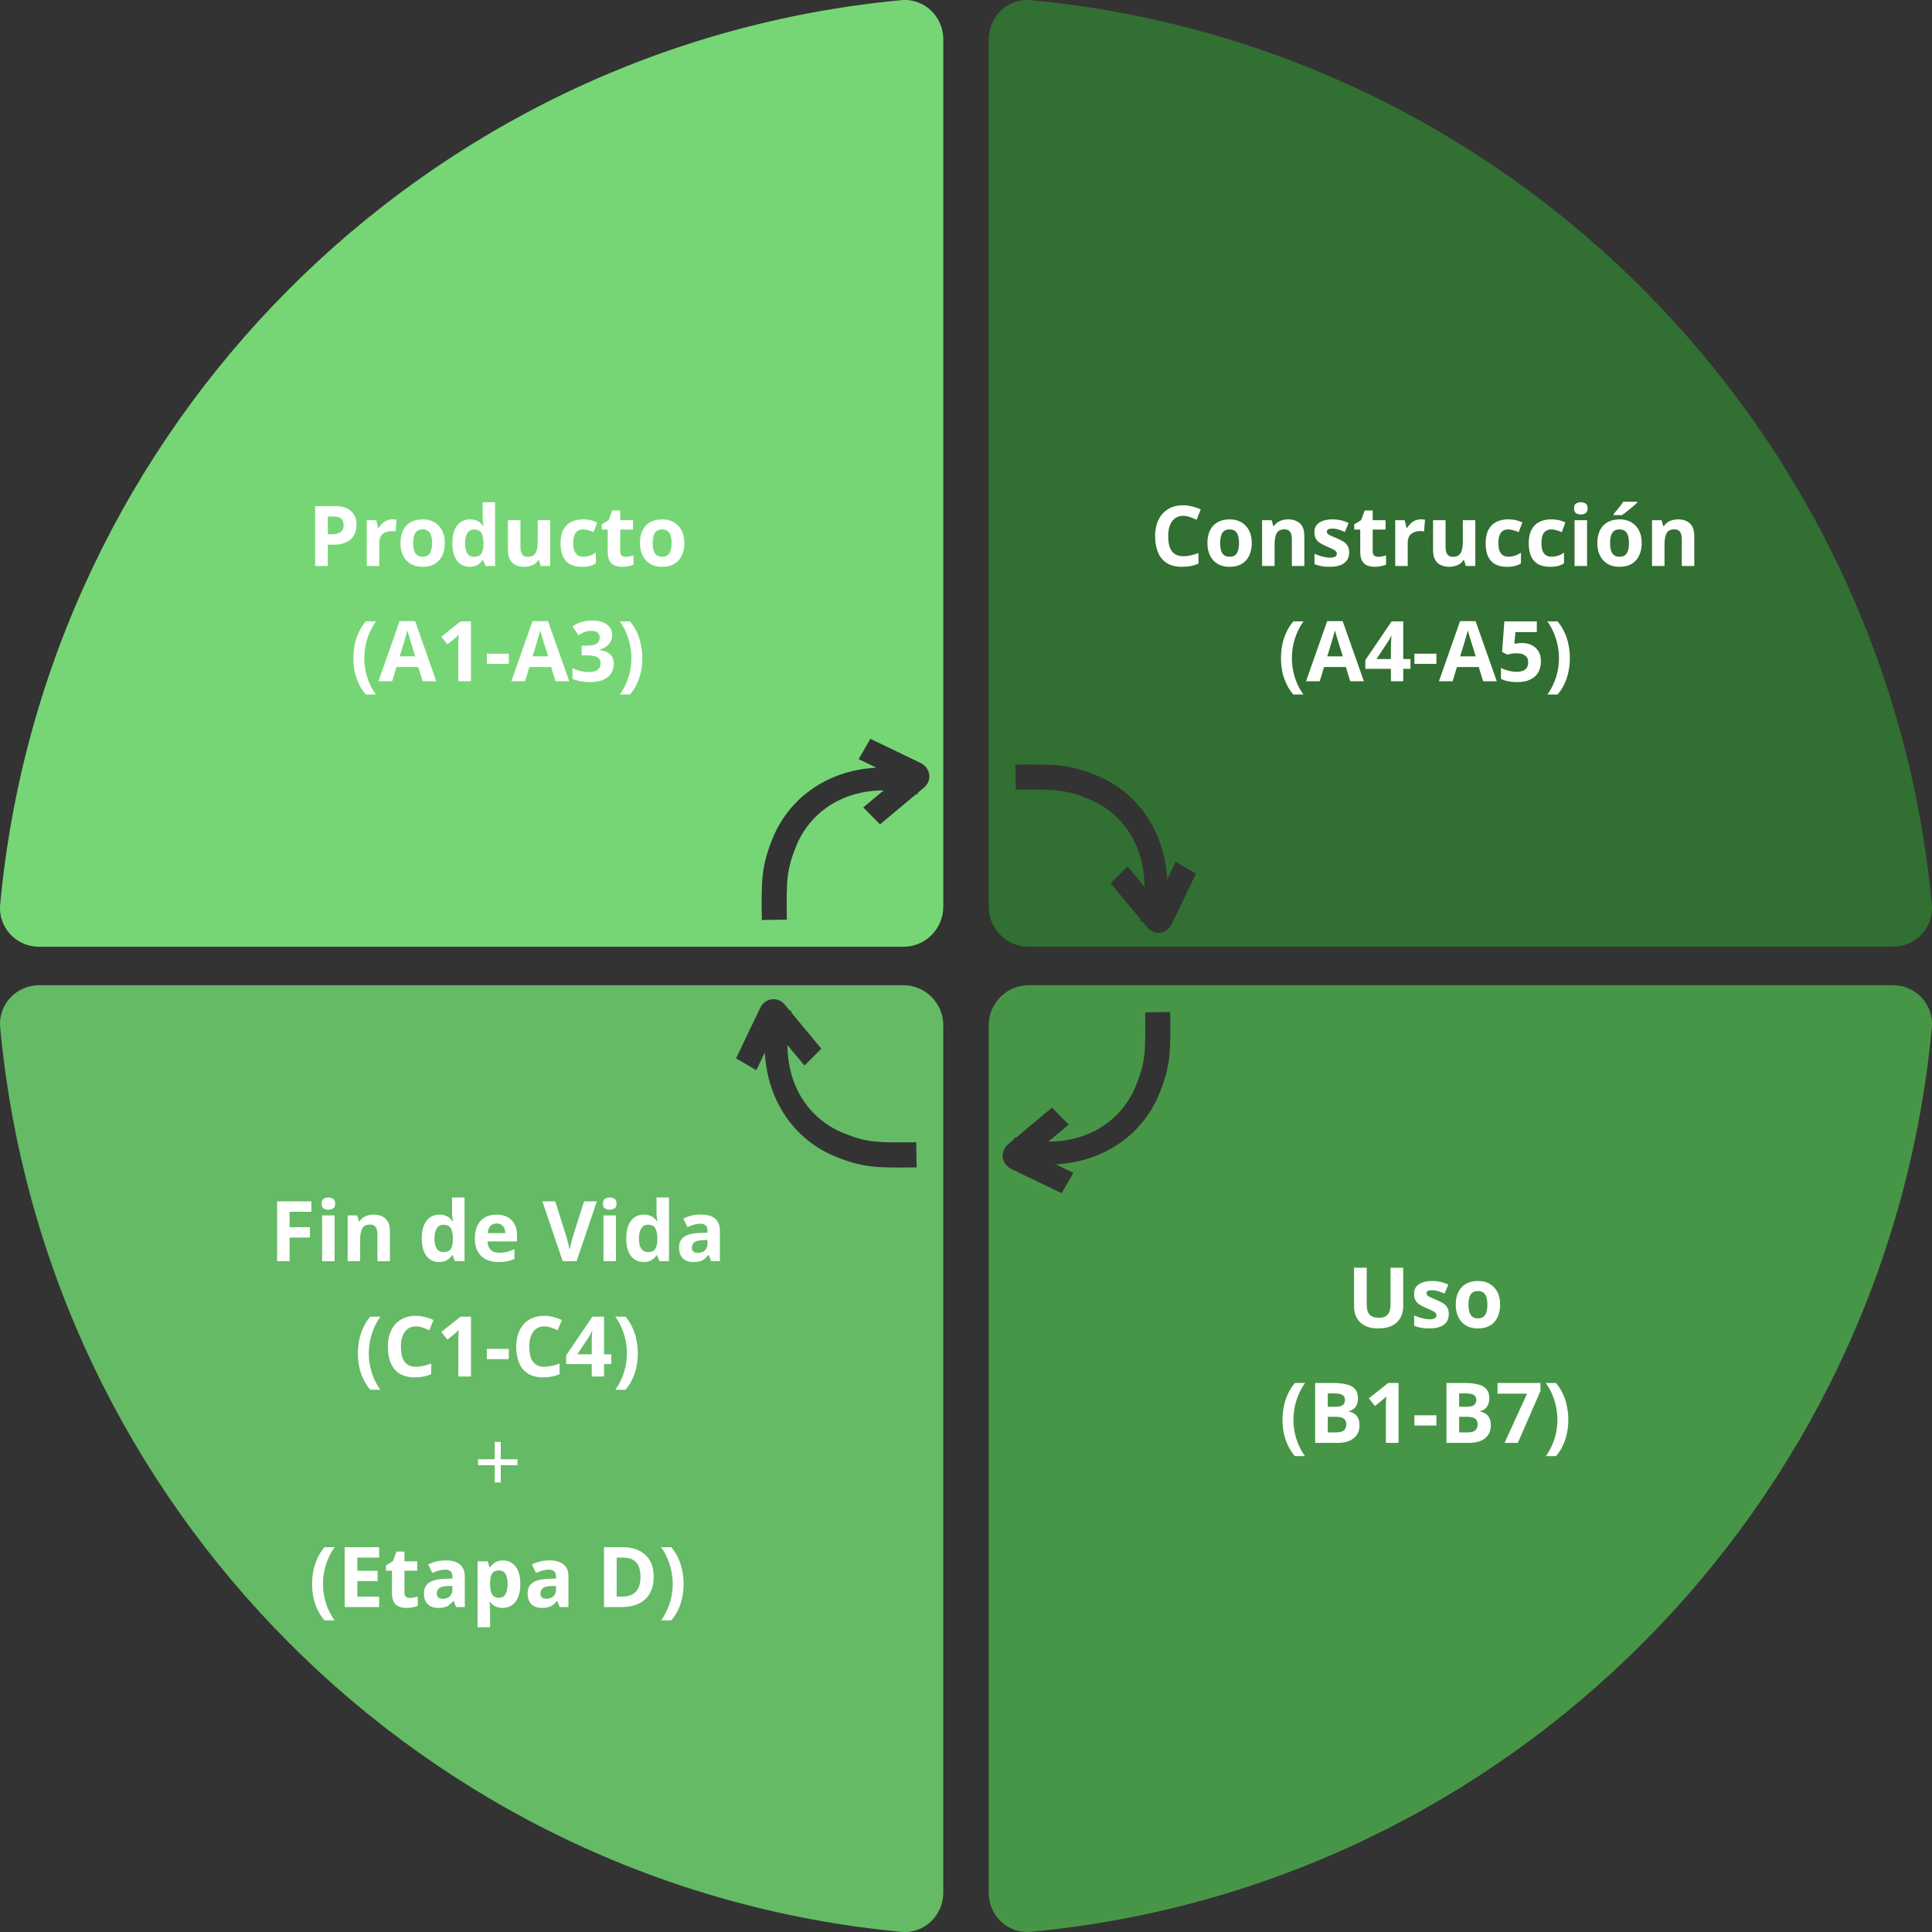 <svg width="553" height="553" viewBox="0 0 553 553" fill="none" xmlns="http://www.w3.org/2000/svg">
<rect x="0" y="0" width="553" height="553" fill="#333333" stroke="none"/>
<path fill-rule="evenodd" clip-rule="evenodd" d="M270 11.266C270 4.692 264.502 -0.562 257.98 0.048C121.452 12.826 12.779 121.901 0.048 258.936C-0.56 265.481 4.675 271 11.225 271H258.557C264.877 271 270 265.858 270 259.515V11.266ZM240.429 228.923C234.594 231.681 230.216 236.404 227.863 242.243C226.457 245.73 225.796 248.125 225.471 250.967C225.131 253.925 225.146 257.421 225.219 263.22L218.049 263.344C217.977 257.659 217.947 253.745 218.338 250.329C218.743 246.798 219.587 243.855 221.138 240.007C224.068 232.739 229.611 226.665 237.179 223.089C241.249 221.165 245.833 219.996 250.809 219.719L245.764 217.289L249.137 211.468L263.476 218.375C266.398 219.782 266.89 223.431 264.433 225.482L262.767 226.874L262.598 227.437C262.467 227.405 262.337 227.374 262.206 227.343L251.894 235.958L247.083 231.117L252.94 226.225C248.188 226.244 243.991 227.24 240.429 228.923Z" fill="#76D676"/>
<path fill-rule="evenodd" clip-rule="evenodd" d="M541.775 271C548.325 271 553.56 265.481 552.952 258.936C540.221 121.902 431.549 12.826 295.02 0.048C288.498 -0.562 283 4.692 283 11.266L283 259.515C283 265.858 288.123 271 294.443 271L541.775 271ZM324.921 241.319C322.174 235.463 317.469 231.069 311.651 228.707C308.177 227.296 305.791 226.632 302.959 226.306C300.012 225.965 296.529 225.979 290.751 226.053L290.628 218.856C296.292 218.784 300.191 218.754 303.595 219.147C307.113 219.553 310.044 220.4 313.879 221.957C321.12 224.898 327.171 230.461 330.734 238.058C332.651 242.143 333.816 246.744 334.092 251.738L336.513 246.674L342.313 250.06L335.431 264.452C334.029 267.384 330.393 267.878 328.35 265.412L326.963 263.74L326.402 263.57C326.434 263.439 326.465 263.308 326.496 263.177L317.913 252.827L322.736 247.998L327.609 253.876C327.591 249.108 326.599 244.895 324.921 241.319Z" fill="#326F32"/>
<path fill-rule="evenodd" clip-rule="evenodd" d="M283 541.734C283 548.308 288.498 553.562 295.02 552.952C431.548 540.174 540.221 431.099 552.952 294.064C553.56 287.519 548.325 282 541.775 282L294.443 282C288.123 282 283 287.142 283 293.485L283 541.734ZM312.571 324.077C318.406 321.319 322.784 316.596 325.137 310.757C326.543 307.27 327.204 304.875 327.529 302.033C327.869 299.075 327.854 295.579 327.781 289.78L334.951 289.656C335.023 295.341 335.053 299.254 334.662 302.671C334.257 306.202 333.413 309.145 331.862 312.993C328.932 320.261 323.389 326.335 315.821 329.911C311.751 331.835 307.167 333.004 302.191 333.281L307.236 335.711L303.863 341.532L289.524 334.625C286.602 333.218 286.11 329.569 288.567 327.518L290.233 326.126L290.402 325.563C290.533 325.595 290.663 325.626 290.794 325.657L301.106 317.042L305.917 321.883L300.06 326.775C304.812 326.756 309.009 325.76 312.571 324.077Z" fill="#479647"/>
<path fill-rule="evenodd" clip-rule="evenodd" d="M11.225 282C4.675 282 -0.56 287.519 0.048 294.064C12.779 431.098 121.451 540.174 257.98 552.952C264.502 553.562 270 548.308 270 541.734L270 293.485C270 287.142 264.877 282 258.557 282L11.225 282ZM228.079 311.681C230.826 317.537 235.531 321.931 241.349 324.293C244.823 325.704 247.209 326.368 250.041 326.694C252.988 327.035 256.471 327.02 262.248 326.947L262.372 334.144C256.708 334.216 252.809 334.246 249.405 333.853C245.887 333.447 242.956 332.6 239.121 331.043C231.88 328.102 225.829 322.539 222.266 314.942C220.349 310.857 219.184 306.256 218.908 301.262L216.487 306.326L210.687 302.94L217.569 288.548C218.971 285.616 222.607 285.122 224.65 287.588L226.037 289.26L226.598 289.43C226.566 289.561 226.535 289.692 226.504 289.823L235.087 300.173L230.264 305.002L225.391 299.124C225.409 303.892 226.401 308.105 228.079 311.681Z" fill="#65BA65"/>
<path d="M95.675 144.864C97.883 144.864 99.491 145.344 100.499 146.304C101.523 147.248 102.035 148.552 102.035 150.216C102.035 150.968 101.923 151.688 101.699 152.376C101.475 153.048 101.099 153.656 100.571 154.2C100.059 154.728 99.379 155.144 98.531 155.448C97.683 155.752 96.635 155.904 95.387 155.904H93.827V162H90.203V144.864H95.675ZM95.483 147.84H93.827V152.928H95.027C95.715 152.928 96.307 152.84 96.803 152.664C97.299 152.488 97.683 152.208 97.955 151.824C98.227 151.44 98.363 150.944 98.363 150.336C98.363 149.488 98.131 148.864 97.667 148.464C97.203 148.048 96.475 147.84 95.483 147.84ZM112.305 148.656C112.481 148.656 112.689 148.664 112.929 148.68C113.169 148.696 113.361 148.72 113.505 148.752L113.241 152.112C113.129 152.08 112.961 152.056 112.737 152.04C112.529 152.008 112.345 151.992 112.185 151.992C111.721 151.992 111.273 152.056 110.841 152.184C110.409 152.296 110.017 152.48 109.665 152.736C109.329 152.992 109.057 153.336 108.849 153.768C108.657 154.184 108.561 154.704 108.561 155.328V162H104.985V148.896H107.697L108.225 151.104H108.393C108.649 150.656 108.969 150.248 109.353 149.88C109.737 149.512 110.177 149.216 110.673 148.992C111.185 148.768 111.729 148.656 112.305 148.656ZM127.319 155.424C127.319 156.512 127.167 157.48 126.863 158.328C126.575 159.176 126.151 159.896 125.591 160.488C125.047 161.064 124.383 161.504 123.599 161.808C122.815 162.096 121.927 162.24 120.935 162.24C120.023 162.24 119.175 162.096 118.391 161.808C117.623 161.504 116.959 161.064 116.399 160.488C115.839 159.896 115.399 159.176 115.079 158.328C114.775 157.48 114.623 156.512 114.623 155.424C114.623 153.968 114.879 152.744 115.391 151.752C115.903 150.744 116.639 149.976 117.599 149.448C118.559 148.92 119.695 148.656 121.007 148.656C122.239 148.656 123.327 148.92 124.271 149.448C125.215 149.976 125.959 150.744 126.503 151.752C127.047 152.744 127.319 153.968 127.319 155.424ZM118.271 155.424C118.271 156.288 118.359 157.016 118.535 157.608C118.727 158.184 119.023 158.624 119.423 158.928C119.823 159.216 120.343 159.36 120.983 159.36C121.623 159.36 122.135 159.216 122.519 158.928C122.919 158.624 123.207 158.184 123.383 157.608C123.575 157.016 123.671 156.288 123.671 155.424C123.671 154.56 123.575 153.84 123.383 153.264C123.207 152.688 122.919 152.256 122.519 151.968C122.119 151.68 121.599 151.536 120.959 151.536C120.015 151.536 119.327 151.864 118.895 152.52C118.479 153.16 118.271 154.128 118.271 155.424ZM134.426 162.24C132.97 162.24 131.778 161.672 130.85 160.536C129.938 159.384 129.482 157.696 129.482 155.472C129.482 153.232 129.946 151.536 130.874 150.384C131.802 149.232 133.018 148.656 134.522 148.656C135.146 148.656 135.698 148.744 136.178 148.92C136.658 149.08 137.066 149.304 137.402 149.592C137.754 149.88 138.05 150.208 138.29 150.576H138.41C138.362 150.32 138.306 149.952 138.242 149.472C138.178 148.976 138.146 148.472 138.146 147.96V143.76H141.722V162H138.986L138.29 160.296H138.146C137.922 160.648 137.634 160.976 137.282 161.28C136.946 161.568 136.546 161.8 136.082 161.976C135.618 162.152 135.066 162.24 134.426 162.24ZM135.674 159.384C136.666 159.384 137.362 159.096 137.762 158.52C138.162 157.928 138.37 157.048 138.386 155.88V155.496C138.386 154.216 138.186 153.24 137.786 152.568C137.402 151.896 136.682 151.56 135.626 151.56C134.842 151.56 134.226 151.904 133.778 152.592C133.33 153.264 133.106 154.24 133.106 155.52C133.106 156.8 133.33 157.768 133.778 158.424C134.226 159.064 134.858 159.384 135.674 159.384ZM157.486 148.896V162H154.75L154.27 160.32H154.078C153.806 160.768 153.454 161.136 153.022 161.424C152.606 161.696 152.142 161.896 151.63 162.024C151.118 162.168 150.59 162.24 150.046 162.24C149.118 162.24 148.302 162.072 147.598 161.736C146.894 161.4 146.35 160.88 145.966 160.176C145.582 159.472 145.39 158.56 145.39 157.44V148.896H148.966V156.552C148.966 157.48 149.134 158.184 149.47 158.664C149.806 159.144 150.342 159.384 151.078 159.384C151.814 159.384 152.382 159.216 152.782 158.88C153.198 158.544 153.486 158.056 153.646 157.416C153.822 156.776 153.91 155.992 153.91 155.064V148.896H157.486ZM166.563 162.24C165.267 162.24 164.163 162.008 163.251 161.544C162.339 161.064 161.643 160.328 161.163 159.336C160.683 158.344 160.443 157.072 160.443 155.52C160.443 153.92 160.715 152.616 161.259 151.608C161.803 150.6 162.555 149.856 163.515 149.376C164.491 148.896 165.611 148.656 166.875 148.656C167.771 148.656 168.547 148.744 169.203 148.92C169.875 149.096 170.459 149.304 170.955 149.544L169.899 152.304C169.339 152.08 168.811 151.896 168.315 151.752C167.835 151.608 167.355 151.536 166.875 151.536C166.251 151.536 165.731 151.688 165.315 151.992C164.899 152.28 164.587 152.72 164.379 153.312C164.187 153.888 164.091 154.616 164.091 155.496C164.091 156.36 164.195 157.08 164.403 157.656C164.627 158.216 164.947 158.64 165.363 158.928C165.779 159.2 166.283 159.336 166.875 159.336C167.627 159.336 168.291 159.24 168.867 159.048C169.443 158.84 170.003 158.56 170.547 158.208V161.256C170.003 161.608 169.427 161.856 168.819 162C168.227 162.16 167.475 162.24 166.563 162.24ZM179.083 159.384C179.483 159.384 179.867 159.344 180.235 159.264C180.603 159.184 180.971 159.088 181.339 158.976V161.64C180.955 161.8 180.475 161.936 179.899 162.048C179.339 162.176 178.723 162.24 178.051 162.24C177.267 162.24 176.563 162.112 175.939 161.856C175.331 161.6 174.843 161.16 174.475 160.536C174.123 159.896 173.947 159.016 173.947 157.896V151.584H172.243V150.072L174.211 148.872L175.243 146.112H177.523V148.896H181.195V151.584H177.523V157.896C177.523 158.392 177.667 158.768 177.955 159.024C178.243 159.264 178.619 159.384 179.083 159.384ZM195.874 155.424C195.874 156.512 195.722 157.48 195.418 158.328C195.13 159.176 194.706 159.896 194.146 160.488C193.602 161.064 192.938 161.504 192.154 161.808C191.37 162.096 190.482 162.24 189.49 162.24C188.578 162.24 187.73 162.096 186.946 161.808C186.178 161.504 185.514 161.064 184.954 160.488C184.394 159.896 183.954 159.176 183.634 158.328C183.33 157.48 183.178 156.512 183.178 155.424C183.178 153.968 183.434 152.744 183.946 151.752C184.458 150.744 185.194 149.976 186.154 149.448C187.114 148.92 188.25 148.656 189.562 148.656C190.794 148.656 191.882 148.92 192.826 149.448C193.77 149.976 194.514 150.744 195.058 151.752C195.602 152.744 195.874 153.968 195.874 155.424ZM186.826 155.424C186.826 156.288 186.914 157.016 187.09 157.608C187.282 158.184 187.578 158.624 187.978 158.928C188.378 159.216 188.898 159.36 189.538 159.36C190.178 159.36 190.69 159.216 191.074 158.928C191.474 158.624 191.762 158.184 191.938 157.608C192.13 157.016 192.226 156.288 192.226 155.424C192.226 154.56 192.13 153.84 191.938 153.264C191.762 152.688 191.474 152.256 191.074 151.968C190.674 151.68 190.154 151.536 189.514 151.536C188.57 151.536 187.882 151.864 187.45 152.52C187.034 153.16 186.826 154.128 186.826 155.424ZM101.155 188.424C101.155 187.112 101.275 185.832 101.515 184.584C101.771 183.336 102.163 182.144 102.691 181.008C103.219 179.872 103.883 178.824 104.683 177.864H107.611C106.891 178.856 106.283 179.928 105.787 181.08C105.291 182.232 104.915 183.424 104.659 184.656C104.403 185.888 104.275 187.136 104.275 188.4C104.275 189.632 104.403 190.864 104.659 192.096C104.915 193.312 105.283 194.48 105.763 195.6C106.259 196.736 106.867 197.8 107.587 198.792H104.683C103.883 197.848 103.219 196.816 102.691 195.696C102.163 194.592 101.771 193.424 101.515 192.192C101.275 190.96 101.155 189.704 101.155 188.424ZM120.976 195L119.728 190.92H113.488L112.24 195H108.328L114.376 177.792H118.816L124.888 195H120.976ZM117.616 183.888C117.536 183.616 117.432 183.272 117.304 182.856C117.176 182.44 117.048 182.016 116.92 181.584C116.792 181.152 116.688 180.776 116.608 180.456C116.528 180.776 116.416 181.176 116.272 181.656C116.144 182.12 116.016 182.568 115.888 183C115.776 183.416 115.688 183.712 115.624 183.888L114.4 187.872H118.864L117.616 183.888ZM134.81 195H131.186V185.088C131.186 184.816 131.186 184.48 131.186 184.08C131.202 183.68 131.218 183.264 131.234 182.832C131.25 182.4 131.266 182.016 131.282 181.68C131.202 181.776 131.026 181.952 130.754 182.208C130.498 182.448 130.258 182.664 130.034 182.856L128.066 184.44L126.314 182.256L131.834 177.864H134.81V195ZM139.353 190.032V187.104H145.641V190.032H139.353ZM159.015 195L157.767 190.92H151.527L150.279 195H146.367L152.415 177.792H156.855L162.927 195H159.015ZM155.655 183.888C155.575 183.616 155.471 183.272 155.343 182.856C155.215 182.44 155.087 182.016 154.959 181.584C154.831 181.152 154.727 180.776 154.647 180.456C154.567 180.776 154.455 181.176 154.311 181.656C154.183 182.12 154.055 182.568 153.927 183C153.815 183.416 153.727 183.712 153.663 183.888L152.439 187.872H156.903L155.655 183.888ZM175.202 181.704C175.202 182.488 175.034 183.168 174.698 183.744C174.378 184.32 173.938 184.792 173.378 185.16C172.834 185.528 172.21 185.8 171.506 185.976V186.048C172.882 186.208 173.922 186.624 174.626 187.296C175.346 187.968 175.706 188.872 175.706 190.008C175.706 191 175.458 191.896 174.962 192.696C174.482 193.48 173.73 194.104 172.706 194.568C171.698 195.016 170.394 195.24 168.794 195.24C167.85 195.24 166.97 195.16 166.154 195C165.338 194.84 164.57 194.608 163.85 194.304V191.232C164.586 191.6 165.354 191.88 166.154 192.072C166.97 192.264 167.722 192.36 168.41 192.36C169.706 192.36 170.61 192.136 171.122 191.688C171.65 191.24 171.914 190.608 171.914 189.792C171.914 189.312 171.794 188.912 171.554 188.592C171.314 188.256 170.89 188.008 170.282 187.848C169.69 187.672 168.858 187.584 167.786 187.584H166.49V184.8H167.81C168.866 184.8 169.666 184.704 170.21 184.512C170.77 184.304 171.146 184.032 171.338 183.696C171.546 183.344 171.65 182.944 171.65 182.496C171.65 181.888 171.458 181.416 171.074 181.08C170.706 180.728 170.082 180.552 169.202 180.552C168.658 180.552 168.162 180.624 167.714 180.768C167.266 180.896 166.858 181.056 166.49 181.248C166.138 181.44 165.826 181.624 165.554 181.8L163.874 179.304C164.322 178.984 164.818 178.696 165.362 178.44C165.922 178.184 166.538 177.984 167.21 177.84C167.882 177.696 168.634 177.624 169.466 177.624C171.226 177.624 172.618 177.984 173.642 178.704C174.682 179.408 175.202 180.408 175.202 181.704ZM183.848 188.424C183.848 189.704 183.72 190.96 183.464 192.192C183.224 193.424 182.84 194.592 182.312 195.696C181.8 196.816 181.136 197.848 180.32 198.792H177.416C178.136 197.8 178.736 196.736 179.216 195.6C179.712 194.48 180.088 193.312 180.344 192.096C180.6 190.864 180.728 189.632 180.728 188.4C180.728 187.136 180.6 185.888 180.344 184.656C180.088 183.424 179.712 182.232 179.216 181.08C178.736 179.928 178.128 178.856 177.392 177.864H180.32C181.136 178.824 181.8 179.872 182.312 181.008C182.84 182.144 183.224 183.336 183.464 184.584C183.72 185.832 183.848 187.112 183.848 188.424Z" fill="white"/>
<path d="M338.67 147.648C337.982 147.648 337.366 147.784 336.822 148.056C336.294 148.328 335.846 148.72 335.478 149.232C335.11 149.728 334.83 150.336 334.638 151.056C334.462 151.776 334.374 152.584 334.374 153.48C334.374 154.696 334.518 155.736 334.806 156.6C335.11 157.448 335.582 158.096 336.222 158.544C336.862 158.992 337.678 159.216 338.67 159.216C339.374 159.216 340.07 159.136 340.758 158.976C341.462 158.816 342.222 158.592 343.038 158.304V161.352C342.286 161.656 341.542 161.88 340.806 162.024C340.07 162.168 339.246 162.24 338.334 162.24C336.574 162.24 335.118 161.88 333.966 161.16C332.83 160.424 331.99 159.4 331.446 158.088C330.902 156.76 330.63 155.216 330.63 153.456C330.63 152.16 330.806 150.976 331.158 149.904C331.51 148.816 332.022 147.88 332.694 147.096C333.382 146.312 334.222 145.704 335.214 145.272C336.222 144.84 337.374 144.624 338.67 144.624C339.518 144.624 340.366 144.736 341.214 144.96C342.078 145.168 342.902 145.456 343.686 145.824L342.51 148.776C341.87 148.472 341.222 148.208 340.566 147.984C339.926 147.76 339.294 147.648 338.67 147.648ZM358.296 155.424C358.296 156.512 358.144 157.48 357.84 158.328C357.552 159.176 357.128 159.896 356.568 160.488C356.024 161.064 355.36 161.504 354.576 161.808C353.792 162.096 352.904 162.24 351.912 162.24C351 162.24 350.152 162.096 349.368 161.808C348.6 161.504 347.936 161.064 347.376 160.488C346.816 159.896 346.376 159.176 346.056 158.328C345.752 157.48 345.6 156.512 345.6 155.424C345.6 153.968 345.856 152.744 346.368 151.752C346.88 150.744 347.616 149.976 348.576 149.448C349.536 148.92 350.672 148.656 351.984 148.656C353.216 148.656 354.304 148.92 355.248 149.448C356.192 149.976 356.936 150.744 357.48 151.752C358.024 152.744 358.296 153.968 358.296 155.424ZM349.248 155.424C349.248 156.288 349.336 157.016 349.512 157.608C349.704 158.184 350 158.624 350.4 158.928C350.8 159.216 351.32 159.36 351.96 159.36C352.6 159.36 353.112 159.216 353.496 158.928C353.896 158.624 354.184 158.184 354.36 157.608C354.552 157.016 354.648 156.288 354.648 155.424C354.648 154.56 354.552 153.84 354.36 153.264C354.184 152.688 353.896 152.256 353.496 151.968C353.096 151.68 352.576 151.536 351.936 151.536C350.992 151.536 350.304 151.864 349.872 152.52C349.456 153.16 349.248 154.128 349.248 155.424ZM368.691 148.656C370.099 148.656 371.227 149.04 372.075 149.808C372.923 150.56 373.347 151.776 373.347 153.456V162H369.771V154.344C369.771 153.4 369.603 152.696 369.267 152.232C368.931 151.752 368.395 151.512 367.659 151.512C366.571 151.512 365.827 151.888 365.427 152.64C365.027 153.376 364.827 154.44 364.827 155.832V162H361.251V148.896H363.987L364.467 150.576H364.659C364.947 150.128 365.299 149.768 365.715 149.496C366.131 149.208 366.595 149 367.107 148.872C367.619 148.728 368.147 148.656 368.691 148.656ZM386.168 158.112C386.168 158.992 385.96 159.744 385.544 160.368C385.128 160.976 384.504 161.44 383.672 161.76C382.84 162.08 381.808 162.24 380.576 162.24C379.664 162.24 378.88 162.176 378.224 162.048C377.568 161.936 376.912 161.744 376.256 161.472V158.52C376.96 158.84 377.72 159.104 378.536 159.312C379.352 159.52 380.072 159.624 380.696 159.624C381.4 159.624 381.896 159.52 382.184 159.312C382.488 159.104 382.64 158.832 382.64 158.496C382.64 158.272 382.576 158.072 382.448 157.896C382.336 157.72 382.08 157.52 381.68 157.296C381.28 157.072 380.656 156.784 379.808 156.432C378.992 156.08 378.32 155.736 377.792 155.4C377.264 155.048 376.872 154.632 376.616 154.152C376.36 153.656 376.232 153.04 376.232 152.304C376.232 151.088 376.704 150.176 377.648 149.568C378.592 148.96 379.848 148.656 381.416 148.656C382.232 148.656 383.008 148.736 383.744 148.896C384.48 149.056 385.24 149.32 386.024 149.688L384.944 152.256C384.512 152.064 384.096 151.896 383.696 151.752C383.296 151.608 382.904 151.496 382.52 151.416C382.152 151.336 381.768 151.296 381.368 151.296C380.84 151.296 380.44 151.368 380.168 151.512C379.912 151.656 379.784 151.872 379.784 152.16C379.784 152.368 379.848 152.56 379.976 152.736C380.12 152.896 380.384 153.072 380.768 153.264C381.168 153.456 381.752 153.712 382.52 154.032C383.272 154.336 383.92 154.656 384.464 154.992C385.008 155.312 385.424 155.72 385.712 156.216C386.016 156.696 386.168 157.328 386.168 158.112ZM394.474 159.384C394.874 159.384 395.258 159.344 395.626 159.264C395.994 159.184 396.362 159.088 396.73 158.976V161.64C396.346 161.8 395.866 161.936 395.29 162.048C394.73 162.176 394.114 162.24 393.442 162.24C392.658 162.24 391.954 162.112 391.33 161.856C390.722 161.6 390.234 161.16 389.866 160.536C389.514 159.896 389.338 159.016 389.338 157.896V151.584H387.634V150.072L389.602 148.872L390.634 146.112H392.914V148.896H396.586V151.584H392.914V157.896C392.914 158.392 393.058 158.768 393.346 159.024C393.634 159.264 394.01 159.384 394.474 159.384ZM406.68 148.656C406.856 148.656 407.064 148.664 407.304 148.68C407.544 148.696 407.736 148.72 407.88 148.752L407.616 152.112C407.504 152.08 407.336 152.056 407.112 152.04C406.904 152.008 406.72 151.992 406.56 151.992C406.096 151.992 405.648 152.056 405.216 152.184C404.784 152.296 404.392 152.48 404.04 152.736C403.704 152.992 403.432 153.336 403.224 153.768C403.032 154.184 402.936 154.704 402.936 155.328V162H399.36V148.896H402.072L402.6 151.104H402.768C403.024 150.656 403.344 150.248 403.728 149.88C404.112 149.512 404.552 149.216 405.048 148.992C405.56 148.768 406.104 148.656 406.68 148.656ZM422.283 148.896V162H419.547L419.067 160.32H418.875C418.603 160.768 418.251 161.136 417.819 161.424C417.403 161.696 416.939 161.896 416.427 162.024C415.915 162.168 415.387 162.24 414.843 162.24C413.915 162.24 413.099 162.072 412.395 161.736C411.691 161.4 411.147 160.88 410.763 160.176C410.379 159.472 410.187 158.56 410.187 157.44V148.896H413.763V156.552C413.763 157.48 413.931 158.184 414.267 158.664C414.603 159.144 415.139 159.384 415.875 159.384C416.611 159.384 417.179 159.216 417.579 158.88C417.995 158.544 418.283 158.056 418.443 157.416C418.619 156.776 418.707 155.992 418.707 155.064V148.896H422.283ZM431.36 162.24C430.064 162.24 428.96 162.008 428.048 161.544C427.136 161.064 426.44 160.328 425.96 159.336C425.48 158.344 425.24 157.072 425.24 155.52C425.24 153.92 425.512 152.616 426.056 151.608C426.6 150.6 427.352 149.856 428.312 149.376C429.288 148.896 430.408 148.656 431.672 148.656C432.568 148.656 433.344 148.744 434 148.92C434.672 149.096 435.256 149.304 435.752 149.544L434.696 152.304C434.136 152.08 433.608 151.896 433.112 151.752C432.632 151.608 432.152 151.536 431.672 151.536C431.048 151.536 430.528 151.688 430.112 151.992C429.696 152.28 429.384 152.72 429.176 153.312C428.984 153.888 428.888 154.616 428.888 155.496C428.888 156.36 428.992 157.08 429.2 157.656C429.424 158.216 429.744 158.64 430.16 158.928C430.576 159.2 431.08 159.336 431.672 159.336C432.424 159.336 433.088 159.24 433.664 159.048C434.24 158.84 434.8 158.56 435.344 158.208V161.256C434.8 161.608 434.224 161.856 433.616 162C433.024 162.16 432.272 162.24 431.36 162.24ZM443.688 162.24C442.392 162.24 441.288 162.008 440.376 161.544C439.464 161.064 438.768 160.328 438.288 159.336C437.808 158.344 437.568 157.072 437.568 155.52C437.568 153.92 437.84 152.616 438.384 151.608C438.928 150.6 439.68 149.856 440.64 149.376C441.616 148.896 442.736 148.656 444 148.656C444.896 148.656 445.672 148.744 446.328 148.92C447 149.096 447.584 149.304 448.08 149.544L447.024 152.304C446.464 152.08 445.936 151.896 445.44 151.752C444.96 151.608 444.48 151.536 444 151.536C443.376 151.536 442.856 151.688 442.44 151.992C442.024 152.28 441.712 152.72 441.504 153.312C441.312 153.888 441.216 154.616 441.216 155.496C441.216 156.36 441.32 157.08 441.528 157.656C441.752 158.216 442.072 158.64 442.488 158.928C442.904 159.2 443.408 159.336 444 159.336C444.752 159.336 445.416 159.24 445.992 159.048C446.568 158.84 447.128 158.56 447.672 158.208V161.256C447.128 161.608 446.552 161.856 445.944 162C445.352 162.16 444.6 162.24 443.688 162.24ZM454.264 148.896V162H450.688V148.896H454.264ZM452.488 143.76C453.016 143.76 453.472 143.888 453.856 144.144C454.24 144.384 454.432 144.84 454.432 145.512C454.432 146.168 454.24 146.624 453.856 146.88C453.472 147.136 453.016 147.264 452.488 147.264C451.944 147.264 451.48 147.136 451.096 146.88C450.728 146.624 450.544 146.168 450.544 145.512C450.544 144.84 450.728 144.384 451.096 144.144C451.48 143.888 451.944 143.76 452.488 143.76ZM469.905 155.424C469.905 156.512 469.753 157.48 469.449 158.328C469.161 159.176 468.737 159.896 468.177 160.488C467.633 161.064 466.969 161.504 466.185 161.808C465.401 162.096 464.513 162.24 463.521 162.24C462.609 162.24 461.761 162.096 460.977 161.808C460.209 161.504 459.545 161.064 458.985 160.488C458.425 159.896 457.985 159.176 457.665 158.328C457.361 157.48 457.209 156.512 457.209 155.424C457.209 153.968 457.465 152.744 457.977 151.752C458.489 150.744 459.225 149.976 460.185 149.448C461.145 148.92 462.281 148.656 463.593 148.656C464.825 148.656 465.913 148.92 466.857 149.448C467.801 149.976 468.545 150.744 469.089 151.752C469.633 152.744 469.905 153.968 469.905 155.424ZM460.857 155.424C460.857 156.288 460.945 157.016 461.121 157.608C461.313 158.184 461.609 158.624 462.009 158.928C462.409 159.216 462.929 159.36 463.569 159.36C464.209 159.36 464.721 159.216 465.105 158.928C465.505 158.624 465.793 158.184 465.969 157.608C466.161 157.016 466.257 156.288 466.257 155.424C466.257 154.56 466.161 153.84 465.969 153.264C465.793 152.688 465.505 152.256 465.105 151.968C464.705 151.68 464.185 151.536 463.545 151.536C462.601 151.536 461.913 151.864 461.481 152.52C461.065 153.16 460.857 154.128 460.857 155.424ZM468.633 143.856C468.409 144.08 468.113 144.352 467.745 144.672C467.377 144.992 466.977 145.328 466.545 145.68C466.129 146.032 465.713 146.368 465.297 146.688C464.897 146.992 464.545 147.248 464.241 147.456H461.865V147.144C462.121 146.84 462.417 146.488 462.753 146.088C463.105 145.672 463.449 145.248 463.785 144.816C464.121 144.368 464.401 143.968 464.625 143.616H468.633V143.856ZM480.3 148.656C481.708 148.656 482.836 149.04 483.684 149.808C484.532 150.56 484.956 151.776 484.956 153.456V162H481.38V154.344C481.38 153.4 481.212 152.696 480.876 152.232C480.54 151.752 480.004 151.512 479.268 151.512C478.18 151.512 477.436 151.888 477.036 152.64C476.636 153.376 476.436 154.44 476.436 155.832V162H472.86V148.896H475.596L476.076 150.576H476.268C476.556 150.128 476.908 149.768 477.324 149.496C477.74 149.208 478.204 149 478.716 148.872C479.228 148.728 479.756 148.656 480.3 148.656ZM366.655 188.424C366.655 187.112 366.775 185.832 367.015 184.584C367.271 183.336 367.663 182.144 368.191 181.008C368.719 179.872 369.383 178.824 370.183 177.864H373.111C372.391 178.856 371.783 179.928 371.287 181.08C370.791 182.232 370.415 183.424 370.159 184.656C369.903 185.888 369.775 187.136 369.775 188.4C369.775 189.632 369.903 190.864 370.159 192.096C370.415 193.312 370.783 194.48 371.263 195.6C371.759 196.736 372.367 197.8 373.087 198.792H370.183C369.383 197.848 368.719 196.816 368.191 195.696C367.663 194.592 367.271 193.424 367.015 192.192C366.775 190.96 366.655 189.704 366.655 188.424ZM386.476 195L385.228 190.92H378.988L377.74 195H373.828L379.876 177.792H384.316L390.388 195H386.476ZM383.116 183.888C383.036 183.616 382.932 183.272 382.804 182.856C382.676 182.44 382.548 182.016 382.42 181.584C382.292 181.152 382.188 180.776 382.108 180.456C382.028 180.776 381.916 181.176 381.772 181.656C381.644 182.12 381.516 182.568 381.388 183C381.276 183.416 381.188 183.712 381.124 183.888L379.9 187.872H384.364L383.116 183.888ZM403.718 191.448H401.654V195H398.126V191.448H390.806V188.928L398.318 177.864H401.654V188.64H403.718V191.448ZM398.126 185.736C398.126 185.464 398.126 185.144 398.126 184.776C398.142 184.392 398.158 184.016 398.174 183.648C398.19 183.264 398.206 182.928 398.222 182.64C398.238 182.336 398.254 182.128 398.27 182.016H398.174C398.03 182.336 397.878 182.648 397.718 182.952C397.558 183.256 397.366 183.568 397.142 183.888L393.998 188.64H398.126V185.736ZM404.853 190.032V187.104H411.141V190.032H404.853ZM424.515 195L423.267 190.92H417.027L415.779 195H411.867L417.915 177.792H422.355L428.427 195H424.515ZM421.155 183.888C421.075 183.616 420.971 183.272 420.843 182.856C420.715 182.44 420.587 182.016 420.459 181.584C420.331 181.152 420.227 180.776 420.147 180.456C420.067 180.776 419.955 181.176 419.811 181.656C419.683 182.12 419.555 182.568 419.427 183C419.315 183.416 419.227 183.712 419.163 183.888L417.939 187.872H422.403L421.155 183.888ZM435.638 184.056C436.678 184.056 437.606 184.256 438.422 184.656C439.238 185.056 439.878 185.64 440.342 186.408C440.822 187.176 441.062 188.128 441.062 189.264C441.062 190.496 440.806 191.56 440.294 192.456C439.782 193.352 439.014 194.04 437.99 194.52C436.982 195 435.726 195.24 434.222 195.24C433.326 195.24 432.478 195.16 431.678 195C430.894 194.84 430.206 194.608 429.614 194.304V191.184C430.206 191.488 430.918 191.752 431.75 191.976C432.582 192.184 433.366 192.288 434.102 192.288C434.822 192.288 435.422 192.192 435.902 192C436.398 191.808 436.774 191.512 437.03 191.112C437.286 190.712 437.414 190.2 437.414 189.576C437.414 188.728 437.134 188.088 436.574 187.656C436.014 187.208 435.15 186.984 433.982 186.984C433.534 186.984 433.07 187.032 432.59 187.128C432.11 187.208 431.71 187.288 431.39 187.368L429.95 186.6L430.598 177.864H439.886V180.936H433.766L433.454 184.296C433.726 184.248 434.014 184.2 434.318 184.152C434.638 184.088 435.078 184.056 435.638 184.056ZM449.348 188.424C449.348 189.704 449.22 190.96 448.964 192.192C448.724 193.424 448.34 194.592 447.812 195.696C447.3 196.816 446.636 197.848 445.82 198.792H442.916C443.636 197.8 444.236 196.736 444.716 195.6C445.212 194.48 445.588 193.312 445.844 192.096C446.1 190.864 446.228 189.632 446.228 188.4C446.228 187.136 446.1 185.888 445.844 184.656C445.588 183.424 445.212 182.232 444.716 181.08C444.236 179.928 443.628 178.856 442.892 177.864H445.82C446.636 178.824 447.3 179.872 447.812 181.008C448.34 182.144 448.724 183.336 448.964 184.584C449.22 185.832 449.348 187.112 449.348 188.424Z" fill="white"/>
<path d="M82.892 361H79.316V343.864H89.132V346.84H82.892V351.256H88.7V354.232H82.892V361ZM95.776 347.896V361H92.2V347.896H95.776ZM94 342.76C94.528 342.76 94.984 342.888 95.368 343.144C95.752 343.384 95.944 343.84 95.944 344.512C95.944 345.168 95.752 345.624 95.368 345.88C94.984 346.136 94.528 346.264 94 346.264C93.456 346.264 92.992 346.136 92.608 345.88C92.24 345.624 92.056 345.168 92.056 344.512C92.056 343.84 92.24 343.384 92.608 343.144C92.992 342.888 93.456 342.76 94 342.76ZM106.953 347.656C108.361 347.656 109.489 348.04 110.337 348.808C111.185 349.56 111.609 350.776 111.609 352.456V361H108.033V353.344C108.033 352.4 107.865 351.696 107.529 351.232C107.193 350.752 106.657 350.512 105.921 350.512C104.833 350.512 104.089 350.888 103.689 351.64C103.289 352.376 103.089 353.44 103.089 354.832V361H99.513V347.896H102.249L102.729 349.576H102.921C103.209 349.128 103.561 348.768 103.977 348.496C104.393 348.208 104.857 348 105.369 347.872C105.881 347.728 106.409 347.656 106.953 347.656ZM125.672 361.24C124.216 361.24 123.024 360.672 122.096 359.536C121.184 358.384 120.728 356.696 120.728 354.472C120.728 352.232 121.192 350.536 122.12 349.384C123.048 348.232 124.264 347.656 125.768 347.656C126.392 347.656 126.944 347.744 127.424 347.92C127.904 348.08 128.312 348.304 128.648 348.592C129 348.88 129.296 349.208 129.536 349.576H129.656C129.608 349.32 129.552 348.952 129.488 348.472C129.424 347.976 129.392 347.472 129.392 346.96V342.76H132.968V361H130.232L129.536 359.296H129.392C129.168 359.648 128.88 359.976 128.528 360.28C128.192 360.568 127.792 360.8 127.328 360.976C126.864 361.152 126.312 361.24 125.672 361.24ZM126.92 358.384C127.912 358.384 128.608 358.096 129.008 357.52C129.408 356.928 129.616 356.048 129.632 354.88V354.496C129.632 353.216 129.432 352.24 129.032 351.568C128.648 350.896 127.928 350.56 126.872 350.56C126.088 350.56 125.472 350.904 125.024 351.592C124.576 352.264 124.352 353.24 124.352 354.52C124.352 355.8 124.576 356.768 125.024 357.424C125.472 358.064 126.104 358.384 126.92 358.384ZM142.108 347.656C143.324 347.656 144.364 347.888 145.228 348.352C146.108 348.816 146.788 349.488 147.268 350.368C147.748 351.248 147.988 352.328 147.988 353.608V355.336H139.54C139.572 356.344 139.868 357.136 140.428 357.712C141.004 358.288 141.796 358.576 142.804 358.576C143.652 358.576 144.42 358.496 145.108 358.336C145.796 358.16 146.508 357.896 147.244 357.544V360.304C146.604 360.624 145.924 360.856 145.204 361C144.5 361.16 143.644 361.24 142.636 361.24C141.324 361.24 140.164 361 139.156 360.52C138.148 360.024 137.356 359.28 136.78 358.288C136.204 357.296 135.916 356.048 135.916 354.544C135.916 353.008 136.172 351.736 136.684 350.728C137.212 349.704 137.94 348.936 138.868 348.424C139.796 347.912 140.876 347.656 142.108 347.656ZM142.132 350.2C141.444 350.2 140.868 350.424 140.404 350.872C139.956 351.32 139.692 352.016 139.612 352.96H144.628C144.628 352.432 144.532 351.96 144.34 351.544C144.164 351.128 143.892 350.8 143.524 350.56C143.156 350.32 142.692 350.2 142.132 350.2ZM170.85 343.864L165.018 361H161.058L155.25 343.864H158.922L162.138 354.064C162.202 354.24 162.29 354.568 162.402 355.048C162.53 355.512 162.658 356.008 162.786 356.536C162.914 357.048 163.002 357.48 163.05 357.832C163.098 357.48 163.178 357.048 163.29 356.536C163.418 356.008 163.546 355.512 163.674 355.048C163.802 354.568 163.89 354.24 163.938 354.064L167.178 343.864H170.85ZM176.307 347.896V361H172.731V347.896H176.307ZM174.531 342.76C175.059 342.76 175.515 342.888 175.899 343.144C176.283 343.384 176.475 343.84 176.475 344.512C176.475 345.168 176.283 345.624 175.899 345.88C175.515 346.136 175.059 346.264 174.531 346.264C173.987 346.264 173.523 346.136 173.139 345.88C172.771 345.624 172.587 345.168 172.587 344.512C172.587 343.84 172.771 343.384 173.139 343.144C173.523 342.888 173.987 342.76 174.531 342.76ZM184.196 361.24C182.74 361.24 181.548 360.672 180.62 359.536C179.708 358.384 179.252 356.696 179.252 354.472C179.252 352.232 179.716 350.536 180.644 349.384C181.572 348.232 182.788 347.656 184.292 347.656C184.916 347.656 185.468 347.744 185.948 347.92C186.428 348.08 186.836 348.304 187.172 348.592C187.524 348.88 187.82 349.208 188.06 349.576H188.18C188.132 349.32 188.076 348.952 188.012 348.472C187.948 347.976 187.916 347.472 187.916 346.96V342.76H191.492V361H188.756L188.06 359.296H187.916C187.692 359.648 187.404 359.976 187.052 360.28C186.716 360.568 186.316 360.8 185.852 360.976C185.388 361.152 184.836 361.24 184.196 361.24ZM185.444 358.384C186.436 358.384 187.132 358.096 187.532 357.52C187.932 356.928 188.14 356.048 188.156 354.88V354.496C188.156 353.216 187.956 352.24 187.556 351.568C187.172 350.896 186.452 350.56 185.396 350.56C184.612 350.56 183.996 350.904 183.548 351.592C183.1 352.264 182.876 353.24 182.876 354.52C182.876 355.8 183.1 356.768 183.548 357.424C183.996 358.064 184.628 358.384 185.444 358.384ZM200.607 347.632C202.367 347.632 203.711 348.016 204.639 348.784C205.583 349.536 206.055 350.696 206.055 352.264V361H203.559L202.863 359.224H202.767C202.399 359.688 202.015 360.072 201.615 360.376C201.231 360.68 200.783 360.896 200.271 361.024C199.775 361.168 199.159 361.24 198.423 361.24C197.655 361.24 196.959 361.096 196.335 360.808C195.727 360.504 195.247 360.048 194.895 359.44C194.543 358.816 194.367 358.032 194.367 357.088C194.367 355.696 194.855 354.672 195.831 354.016C196.807 353.344 198.271 352.976 200.223 352.912L202.503 352.84V352.264C202.503 351.576 202.319 351.072 201.951 350.752C201.599 350.432 201.103 350.272 200.463 350.272C199.823 350.272 199.199 350.368 198.591 350.56C197.983 350.736 197.375 350.96 196.767 351.232L195.591 348.808C196.295 348.44 197.071 348.152 197.919 347.944C198.783 347.736 199.679 347.632 200.607 347.632ZM201.111 354.976C199.959 355.008 199.159 355.216 198.711 355.6C198.263 355.984 198.039 356.488 198.039 357.112C198.039 357.656 198.199 358.048 198.519 358.288C198.839 358.512 199.255 358.624 199.767 358.624C200.535 358.624 201.183 358.4 201.711 357.952C202.239 357.488 202.503 356.84 202.503 356.008V354.928L201.111 354.976ZM102.444 387.424C102.444 386.112 102.564 384.832 102.804 383.584C103.06 382.336 103.452 381.144 103.98 380.008C104.508 378.872 105.172 377.824 105.972 376.864H108.9C108.18 377.856 107.572 378.928 107.076 380.08C106.58 381.232 106.204 382.424 105.948 383.656C105.692 384.888 105.564 386.136 105.564 387.4C105.564 388.632 105.692 389.864 105.948 391.096C106.204 392.312 106.572 393.48 107.052 394.6C107.548 395.736 108.156 396.8 108.876 397.792H105.972C105.172 396.848 104.508 395.816 103.98 394.696C103.452 393.592 103.06 392.424 102.804 391.192C102.564 389.96 102.444 388.704 102.444 387.424ZM119.049 379.648C118.361 379.648 117.745 379.784 117.201 380.056C116.673 380.328 116.225 380.72 115.857 381.232C115.489 381.728 115.209 382.336 115.017 383.056C114.841 383.776 114.753 384.584 114.753 385.48C114.753 386.696 114.897 387.736 115.185 388.6C115.489 389.448 115.961 390.096 116.601 390.544C117.241 390.992 118.057 391.216 119.049 391.216C119.753 391.216 120.449 391.136 121.137 390.976C121.841 390.816 122.601 390.592 123.417 390.304V393.352C122.665 393.656 121.921 393.88 121.185 394.024C120.449 394.168 119.625 394.24 118.713 394.24C116.953 394.24 115.497 393.88 114.345 393.16C113.209 392.424 112.369 391.4 111.825 390.088C111.281 388.76 111.009 387.216 111.009 385.456C111.009 384.16 111.185 382.976 111.537 381.904C111.889 380.816 112.401 379.88 113.073 379.096C113.761 378.312 114.601 377.704 115.593 377.272C116.601 376.84 117.753 376.624 119.049 376.624C119.897 376.624 120.745 376.736 121.593 376.96C122.457 377.168 123.281 377.456 124.065 377.824L122.889 380.776C122.249 380.472 121.601 380.208 120.945 379.984C120.305 379.76 119.673 379.648 119.049 379.648ZM134.81 394H131.186V384.088C131.186 383.816 131.186 383.48 131.186 383.08C131.202 382.68 131.218 382.264 131.234 381.832C131.25 381.4 131.266 381.016 131.282 380.68C131.202 380.776 131.026 380.952 130.754 381.208C130.498 381.448 130.258 381.664 130.034 381.856L128.066 383.44L126.314 381.256L131.834 376.864H134.81V394ZM139.353 389.032V386.104H145.641V389.032H139.353ZM155.799 379.648C155.111 379.648 154.495 379.784 153.951 380.056C153.423 380.328 152.975 380.72 152.607 381.232C152.239 381.728 151.959 382.336 151.767 383.056C151.591 383.776 151.503 384.584 151.503 385.48C151.503 386.696 151.647 387.736 151.935 388.6C152.239 389.448 152.711 390.096 153.351 390.544C153.991 390.992 154.807 391.216 155.799 391.216C156.503 391.216 157.199 391.136 157.887 390.976C158.591 390.816 159.351 390.592 160.167 390.304V393.352C159.415 393.656 158.671 393.88 157.935 394.024C157.199 394.168 156.375 394.24 155.463 394.24C153.703 394.24 152.247 393.88 151.095 393.16C149.959 392.424 149.119 391.4 148.575 390.088C148.031 388.76 147.759 387.216 147.759 385.456C147.759 384.16 147.935 382.976 148.287 381.904C148.639 380.816 149.151 379.88 149.823 379.096C150.511 378.312 151.351 377.704 152.343 377.272C153.351 376.84 154.503 376.624 155.799 376.624C156.647 376.624 157.495 376.736 158.343 376.96C159.207 377.168 160.031 377.456 160.815 377.824L159.639 380.776C158.999 380.472 158.351 380.208 157.695 379.984C157.055 379.76 156.423 379.648 155.799 379.648ZM174.968 390.448H172.904V394H169.376V390.448H162.056V387.928L169.568 376.864H172.904V387.64H174.968V390.448ZM169.376 384.736C169.376 384.464 169.376 384.144 169.376 383.776C169.392 383.392 169.408 383.016 169.424 382.648C169.44 382.264 169.456 381.928 169.472 381.64C169.488 381.336 169.504 381.128 169.52 381.016H169.424C169.28 381.336 169.128 381.648 168.968 381.952C168.808 382.256 168.616 382.568 168.392 382.888L165.248 387.64H169.376V384.736ZM182.559 387.424C182.559 388.704 182.431 389.96 182.175 391.192C181.935 392.424 181.551 393.592 181.023 394.696C180.511 395.816 179.847 396.848 179.031 397.792H176.127C176.847 396.8 177.447 395.736 177.927 394.6C178.423 393.48 178.799 392.312 179.055 391.096C179.311 389.864 179.439 388.632 179.439 387.4C179.439 386.136 179.311 384.888 179.055 383.656C178.799 382.424 178.423 381.232 177.927 380.08C177.447 378.928 176.839 377.856 176.103 376.864H179.031C179.847 377.824 180.511 378.872 181.023 380.008C181.551 381.144 181.935 382.336 182.175 383.584C182.431 384.832 182.559 386.112 182.559 387.424ZM143.337 417.688H148.113V419.392H143.337V424.336H141.609V419.392H136.833V417.688H141.609V412.72H143.337V417.688ZM89.331 453.424C89.331 452.112 89.451 450.832 89.691 449.584C89.947 448.336 90.339 447.144 90.867 446.008C91.395 444.872 92.059 443.824 92.859 442.864H95.787C95.067 443.856 94.459 444.928 93.963 446.08C93.467 447.232 93.091 448.424 92.835 449.656C92.579 450.888 92.451 452.136 92.451 453.4C92.451 454.632 92.579 455.864 92.835 457.096C93.091 458.312 93.459 459.48 93.939 460.6C94.435 461.736 95.043 462.8 95.763 463.792H92.859C92.059 462.848 91.395 461.816 90.867 460.696C90.339 459.592 89.947 458.424 89.691 457.192C89.451 455.96 89.331 454.704 89.331 453.424ZM108.528 460H98.664V442.864H108.528V445.84H102.288V449.608H108.096V452.584H102.288V457H108.528V460ZM117.326 457.384C117.726 457.384 118.11 457.344 118.478 457.264C118.846 457.184 119.214 457.088 119.582 456.976V459.64C119.198 459.8 118.718 459.936 118.142 460.048C117.582 460.176 116.966 460.24 116.294 460.24C115.51 460.24 114.806 460.112 114.182 459.856C113.574 459.6 113.086 459.16 112.718 458.536C112.366 457.896 112.19 457.016 112.19 455.896V449.584H110.486V448.072L112.454 446.872L113.486 444.112H115.766V446.896H119.438V449.584H115.766V455.896C115.766 456.392 115.91 456.768 116.198 457.024C116.486 457.264 116.862 457.384 117.326 457.384ZM127.588 446.632C129.348 446.632 130.692 447.016 131.62 447.784C132.564 448.536 133.036 449.696 133.036 451.264V460H130.54L129.844 458.224H129.748C129.38 458.688 128.996 459.072 128.596 459.376C128.212 459.68 127.764 459.896 127.252 460.024C126.756 460.168 126.14 460.24 125.404 460.24C124.636 460.24 123.94 460.096 123.316 459.808C122.708 459.504 122.228 459.048 121.876 458.44C121.524 457.816 121.348 457.032 121.348 456.088C121.348 454.696 121.836 453.672 122.812 453.016C123.788 452.344 125.252 451.976 127.204 451.912L129.484 451.84V451.264C129.484 450.576 129.3 450.072 128.932 449.752C128.58 449.432 128.084 449.272 127.444 449.272C126.804 449.272 126.18 449.368 125.572 449.56C124.964 449.736 124.356 449.96 123.748 450.232L122.572 447.808C123.276 447.44 124.052 447.152 124.9 446.944C125.764 446.736 126.66 446.632 127.588 446.632ZM128.092 453.976C126.94 454.008 126.14 454.216 125.692 454.6C125.244 454.984 125.02 455.488 125.02 456.112C125.02 456.656 125.18 457.048 125.5 457.288C125.82 457.512 126.236 457.624 126.748 457.624C127.516 457.624 128.164 457.4 128.692 456.952C129.22 456.488 129.484 455.84 129.484 455.008V453.928L128.092 453.976ZM143.992 446.656C145.464 446.656 146.656 447.232 147.568 448.384C148.48 449.52 148.936 451.2 148.936 453.424C148.936 454.912 148.72 456.168 148.288 457.192C147.856 458.2 147.264 458.96 146.512 459.472C145.76 459.984 144.888 460.24 143.896 460.24C143.272 460.24 142.728 460.16 142.264 460C141.816 459.84 141.432 459.632 141.112 459.376C140.792 459.12 140.512 458.848 140.272 458.56H140.08C140.144 458.864 140.192 459.184 140.224 459.52C140.256 459.84 140.272 460.16 140.272 460.48V465.76H136.696V446.896H139.6L140.104 448.6H140.272C140.512 448.248 140.8 447.928 141.136 447.64C141.472 447.336 141.872 447.096 142.336 446.92C142.816 446.744 143.368 446.656 143.992 446.656ZM142.84 449.512C142.216 449.512 141.72 449.64 141.352 449.896C140.984 450.152 140.712 450.544 140.536 451.072C140.376 451.584 140.288 452.232 140.272 453.016V453.4C140.272 454.248 140.352 454.968 140.512 455.56C140.672 456.136 140.944 456.576 141.328 456.88C141.712 457.184 142.232 457.336 142.888 457.336C143.432 457.336 143.88 457.184 144.232 456.88C144.584 456.576 144.848 456.128 145.024 455.536C145.2 454.944 145.288 454.224 145.288 453.376C145.288 452.096 145.088 451.136 144.688 450.496C144.304 449.84 143.688 449.512 142.84 449.512ZM157.26 446.632C159.02 446.632 160.364 447.016 161.292 447.784C162.236 448.536 162.708 449.696 162.708 451.264V460H160.212L159.516 458.224H159.42C159.052 458.688 158.668 459.072 158.268 459.376C157.884 459.68 157.436 459.896 156.924 460.024C156.428 460.168 155.812 460.24 155.076 460.24C154.308 460.24 153.612 460.096 152.988 459.808C152.38 459.504 151.9 459.048 151.548 458.44C151.196 457.816 151.02 457.032 151.02 456.088C151.02 454.696 151.508 453.672 152.484 453.016C153.46 452.344 154.924 451.976 156.876 451.912L159.156 451.84V451.264C159.156 450.576 158.972 450.072 158.604 449.752C158.252 449.432 157.756 449.272 157.116 449.272C156.476 449.272 155.852 449.368 155.244 449.56C154.636 449.736 154.028 449.96 153.42 450.232L152.244 447.808C152.948 447.44 153.724 447.152 154.572 446.944C155.436 446.736 156.332 446.632 157.26 446.632ZM157.764 453.976C156.612 454.008 155.812 454.216 155.364 454.6C154.916 454.984 154.692 455.488 154.692 456.112C154.692 456.656 154.852 457.048 155.172 457.288C155.492 457.512 155.908 457.624 156.42 457.624C157.188 457.624 157.836 457.4 158.364 456.952C158.892 456.488 159.156 455.84 159.156 455.008V453.928L157.764 453.976ZM187.098 451.264C187.098 453.184 186.73 454.792 185.994 456.088C185.258 457.384 184.186 458.36 182.778 459.016C181.386 459.672 179.706 460 177.738 460H172.89V442.864H178.266C180.058 442.864 181.61 443.184 182.922 443.824C184.25 444.464 185.274 445.408 185.994 446.656C186.73 447.888 187.098 449.424 187.098 451.264ZM183.33 451.36C183.33 450.096 183.146 449.056 182.778 448.24C182.41 447.424 181.858 446.824 181.122 446.44C180.402 446.04 179.514 445.84 178.458 445.84H176.514V457H178.074C179.85 457 181.17 456.528 182.034 455.584C182.898 454.64 183.33 453.232 183.33 451.36ZM195.672 453.424C195.672 454.704 195.544 455.96 195.288 457.192C195.048 458.424 194.664 459.592 194.136 460.696C193.624 461.816 192.96 462.848 192.144 463.792H189.24C189.96 462.8 190.56 461.736 191.04 460.6C191.536 459.48 191.912 458.312 192.168 457.096C192.424 455.864 192.552 454.632 192.552 453.4C192.552 452.136 192.424 450.888 192.168 449.656C191.912 448.424 191.536 447.232 191.04 446.08C190.56 444.928 189.952 443.856 189.216 442.864H192.144C192.96 443.824 193.624 444.872 194.136 446.008C194.664 447.144 195.048 448.336 195.288 449.584C195.544 450.832 195.672 452.112 195.672 453.424Z" fill="white"/>
<path d="M401.639 373.952C401.639 375.136 401.375 376.208 400.847 377.168C400.335 378.112 399.551 378.864 398.495 379.424C397.455 379.968 396.135 380.24 394.535 380.24C392.263 380.24 390.535 379.664 389.351 378.512C388.167 377.344 387.575 375.808 387.575 373.904V362.864H391.199V373.352C391.199 374.76 391.487 375.752 392.063 376.328C392.639 376.904 393.495 377.192 394.631 377.192C395.431 377.192 396.079 377.056 396.575 376.784C397.071 376.512 397.431 376.088 397.655 375.512C397.895 374.936 398.015 374.208 398.015 373.328V362.864H401.639V373.952ZM414.692 376.112C414.692 376.992 414.484 377.744 414.068 378.368C413.652 378.976 413.028 379.44 412.196 379.76C411.364 380.08 410.332 380.24 409.1 380.24C408.188 380.24 407.404 380.176 406.748 380.048C406.092 379.936 405.436 379.744 404.78 379.472V376.52C405.484 376.84 406.244 377.104 407.06 377.312C407.876 377.52 408.596 377.624 409.22 377.624C409.924 377.624 410.42 377.52 410.708 377.312C411.012 377.104 411.164 376.832 411.164 376.496C411.164 376.272 411.1 376.072 410.972 375.896C410.86 375.72 410.604 375.52 410.204 375.296C409.804 375.072 409.18 374.784 408.332 374.432C407.516 374.08 406.844 373.736 406.316 373.4C405.788 373.048 405.396 372.632 405.14 372.152C404.884 371.656 404.756 371.04 404.756 370.304C404.756 369.088 405.228 368.176 406.172 367.568C407.116 366.96 408.372 366.656 409.94 366.656C410.756 366.656 411.532 366.736 412.268 366.896C413.004 367.056 413.764 367.32 414.548 367.688L413.468 370.256C413.036 370.064 412.62 369.896 412.22 369.752C411.82 369.608 411.428 369.496 411.044 369.416C410.676 369.336 410.292 369.296 409.892 369.296C409.364 369.296 408.964 369.368 408.692 369.512C408.436 369.656 408.308 369.872 408.308 370.16C408.308 370.368 408.372 370.56 408.5 370.736C408.644 370.896 408.908 371.072 409.292 371.264C409.692 371.456 410.276 371.712 411.044 372.032C411.796 372.336 412.444 372.656 412.988 372.992C413.532 373.312 413.948 373.72 414.236 374.216C414.54 374.696 414.692 375.328 414.692 376.112ZM429.381 373.424C429.381 374.512 429.229 375.48 428.925 376.328C428.637 377.176 428.213 377.896 427.653 378.488C427.109 379.064 426.445 379.504 425.661 379.808C424.877 380.096 423.989 380.24 422.997 380.24C422.085 380.24 421.237 380.096 420.453 379.808C419.685 379.504 419.021 379.064 418.461 378.488C417.901 377.896 417.461 377.176 417.141 376.328C416.837 375.48 416.685 374.512 416.685 373.424C416.685 371.968 416.941 370.744 417.453 369.752C417.965 368.744 418.701 367.976 419.661 367.448C420.621 366.92 421.757 366.656 423.069 366.656C424.301 366.656 425.389 366.92 426.333 367.448C427.277 367.976 428.021 368.744 428.565 369.752C429.109 370.744 429.381 371.968 429.381 373.424ZM420.333 373.424C420.333 374.288 420.421 375.016 420.597 375.608C420.789 376.184 421.085 376.624 421.485 376.928C421.885 377.216 422.405 377.36 423.045 377.36C423.685 377.36 424.197 377.216 424.581 376.928C424.981 376.624 425.269 376.184 425.445 375.608C425.637 375.016 425.733 374.288 425.733 373.424C425.733 372.56 425.637 371.84 425.445 371.264C425.269 370.688 424.981 370.256 424.581 369.968C424.181 369.68 423.661 369.536 423.021 369.536C422.077 369.536 421.389 369.864 420.957 370.52C420.541 371.16 420.333 372.128 420.333 373.424ZM367.101 406.424C367.101 405.112 367.221 403.832 367.461 402.584C367.717 401.336 368.109 400.144 368.637 399.008C369.165 397.872 369.829 396.824 370.629 395.864H373.557C372.837 396.856 372.229 397.928 371.733 399.08C371.237 400.232 370.861 401.424 370.605 402.656C370.349 403.888 370.221 405.136 370.221 406.4C370.221 407.632 370.349 408.864 370.605 410.096C370.861 411.312 371.229 412.48 371.709 413.6C372.205 414.736 372.813 415.8 373.533 416.792H370.629C369.829 415.848 369.165 414.816 368.637 413.696C368.109 412.592 367.717 411.424 367.461 410.192C367.221 408.96 367.101 407.704 367.101 406.424ZM381.761 395.864C383.281 395.864 384.553 396.008 385.577 396.296C386.617 396.568 387.393 397.024 387.905 397.664C388.433 398.288 388.697 399.136 388.697 400.208C388.697 400.848 388.593 401.432 388.385 401.96C388.177 402.488 387.873 402.92 387.473 403.256C387.089 403.592 386.617 403.808 386.057 403.904V404.024C386.633 404.136 387.153 404.336 387.617 404.624C388.081 404.912 388.449 405.328 388.721 405.872C388.993 406.416 389.129 407.136 389.129 408.032C389.129 409.072 388.873 409.968 388.361 410.72C387.865 411.456 387.145 412.024 386.201 412.424C385.257 412.808 384.137 413 382.841 413H376.433V395.864H381.761ZM382.169 402.656C383.225 402.656 383.953 402.488 384.353 402.152C384.769 401.816 384.977 401.328 384.977 400.688C384.977 400.032 384.737 399.56 384.257 399.272C383.777 398.984 383.017 398.84 381.977 398.84H380.057V402.656H382.169ZM380.057 405.536V410H382.433C383.521 410 384.281 409.792 384.713 409.376C385.145 408.944 385.361 408.376 385.361 407.672C385.361 407.24 385.265 406.864 385.073 406.544C384.897 406.224 384.585 405.976 384.137 405.8C383.689 405.624 383.081 405.536 382.313 405.536H380.057ZM400.31 413H396.686V403.088C396.686 402.816 396.686 402.48 396.686 402.08C396.702 401.68 396.718 401.264 396.734 400.832C396.75 400.4 396.766 400.016 396.782 399.68C396.702 399.776 396.526 399.952 396.254 400.208C395.998 400.448 395.758 400.664 395.534 400.856L393.566 402.44L391.814 400.256L397.334 395.864H400.31V413ZM404.853 408.032V405.104H411.141V408.032H404.853ZM419.355 395.864C420.875 395.864 422.147 396.008 423.171 396.296C424.211 396.568 424.987 397.024 425.499 397.664C426.027 398.288 426.291 399.136 426.291 400.208C426.291 400.848 426.187 401.432 425.979 401.96C425.771 402.488 425.467 402.92 425.067 403.256C424.683 403.592 424.211 403.808 423.651 403.904V404.024C424.227 404.136 424.747 404.336 425.211 404.624C425.675 404.912 426.043 405.328 426.315 405.872C426.587 406.416 426.723 407.136 426.723 408.032C426.723 409.072 426.467 409.968 425.955 410.72C425.459 411.456 424.739 412.024 423.795 412.424C422.851 412.808 421.731 413 420.435 413H414.027V395.864H419.355ZM419.763 402.656C420.819 402.656 421.547 402.488 421.947 402.152C422.363 401.816 422.571 401.328 422.571 400.688C422.571 400.032 422.331 399.56 421.851 399.272C421.371 398.984 420.611 398.84 419.571 398.84H417.651V402.656H419.763ZM417.651 405.536V410H420.027C421.115 410 421.875 409.792 422.307 409.376C422.739 408.944 422.955 408.376 422.955 407.672C422.955 407.24 422.859 406.864 422.667 406.544C422.491 406.224 422.179 405.976 421.731 405.8C421.283 405.624 420.675 405.536 419.907 405.536H417.651ZM430.656 413L437.088 398.912H428.64V395.864H440.928V398.144L434.448 413H430.656ZM448.903 406.424C448.903 407.704 448.775 408.96 448.519 410.192C448.279 411.424 447.895 412.592 447.367 413.696C446.855 414.816 446.191 415.848 445.375 416.792H442.471C443.191 415.8 443.791 414.736 444.271 413.6C444.767 412.48 445.143 411.312 445.399 410.096C445.655 408.864 445.783 407.632 445.783 406.4C445.783 405.136 445.655 403.888 445.399 402.656C445.143 401.424 444.767 400.232 444.271 399.08C443.791 397.928 443.183 396.856 442.447 395.864H445.375C446.191 396.824 446.855 397.872 447.367 399.008C447.895 400.144 448.279 401.336 448.519 402.584C448.775 403.832 448.903 405.112 448.903 406.424Z" fill="white"/>
</svg>

